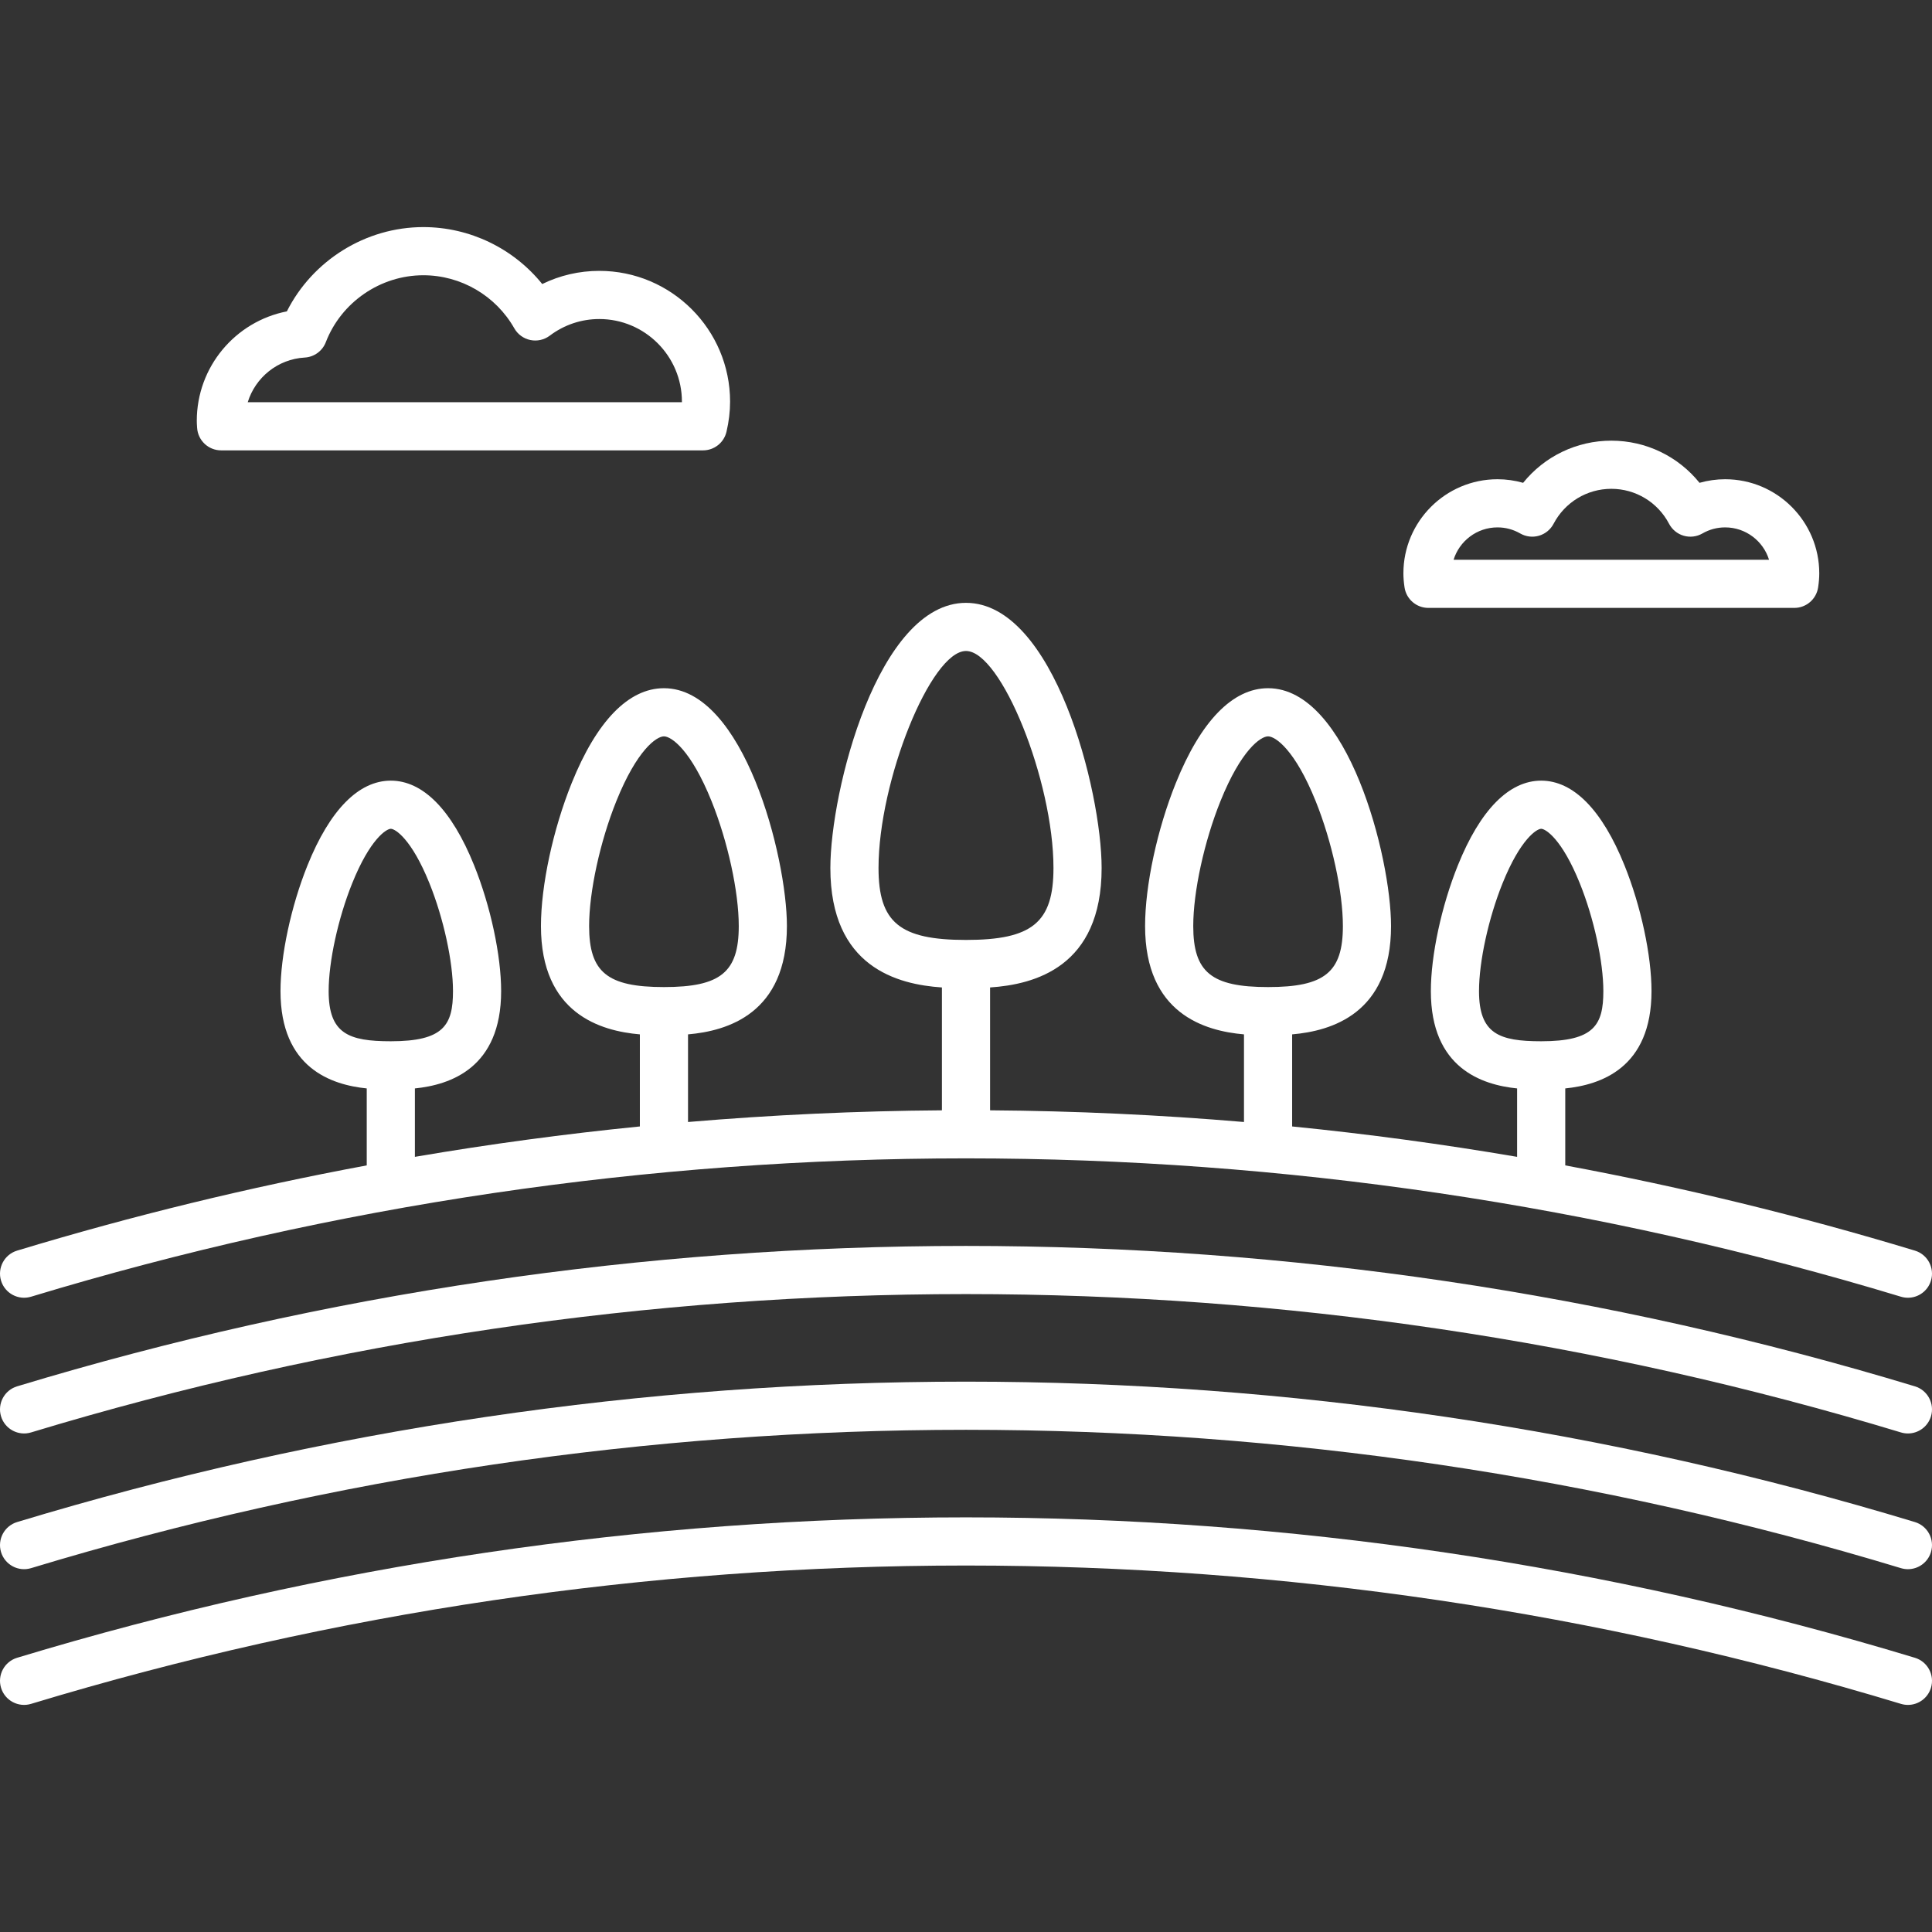 <?xml version="1.0"?>
<svg xmlns="http://www.w3.org/2000/svg" xmlns:xlink="http://www.w3.org/1999/xlink" version="1.1" id="Capa_1" x="0px" y="0px" viewBox="0 0 441.302 441.302" style="enable-background:new 0 0 441.302 441.302;" xml:space="preserve" width="512px" height="512px" class=""><rect x="0" y="0" width="441.302" height="441.302" fill="#333333" stroke="none"/><g><g>
	<path d="M7.096,296.19c69.199-20.968,141.049-31.6,213.555-31.6s144.355,10.632,213.555,31.6c0.531,0.161,1.068,0.238,1.597,0.238   c2.36,0,4.542-1.531,5.262-3.906c0.881-2.907-0.762-5.978-3.669-6.859c-26.28-7.963-52.936-14.456-79.863-19.466v-17.581   c8.04-0.821,19.7-4.621,19.7-22.228c0-8.15-2.421-19.426-6.169-28.727c-5.099-12.658-11.68-19.348-19.031-19.348   s-13.933,6.69-19.031,19.348c-3.748,9.301-6.169,20.577-6.169,28.727c0,17.607,11.66,21.407,19.7,22.228v15.627   c-17.035-2.906-34.172-5.224-51.385-6.942v-21.031c8.969-0.779,22.591-4.724,22.591-24.748c0-15.765-9.844-54.323-28.091-54.323   c-8.073,0-15.361,7.498-21.075,21.682c-4.262,10.578-7.015,23.39-7.015,32.641c0,20.024,13.621,23.969,22.59,24.748v20.016   c-19.258-1.636-38.602-2.528-57.996-2.669v-28.064c10.119-0.684,25.48-4.618,25.48-27.283c0-17.578-10.856-60.57-30.98-60.57   c-20.125,0-30.981,42.991-30.981,60.57c0,22.666,15.362,26.599,25.481,27.283v28.064c-19.394,0.142-38.737,1.034-57.994,2.669   v-20.016c8.969-0.779,22.588-4.726,22.588-24.748c0-15.765-9.844-54.323-28.09-54.323c-8.073,0-15.361,7.498-21.076,21.682   c-4.262,10.578-7.015,23.39-7.015,32.641c0,20.026,13.624,23.97,22.593,24.748v21.031c-17.214,1.718-34.351,4.036-51.387,6.942   v-15.627c8.04-0.821,19.7-4.621,19.7-22.228c0-8.15-2.421-19.426-6.168-28.727c-5.1-12.658-11.681-19.348-19.032-19.348   s-13.932,6.69-19.031,19.348c-3.747,9.301-6.168,20.577-6.168,28.727c0,17.607,11.66,21.407,19.7,22.228v17.581   c-26.927,5.01-53.583,11.503-79.863,19.466c-2.907,0.881-4.55,3.952-3.669,6.859C1.119,295.428,4.192,297.07,7.096,296.19z    M337.832,226.387c0-6.749,2.159-16.642,5.372-24.617c4.097-10.17,7.84-12.459,8.828-12.459s4.731,2.289,8.828,12.459   c3.213,7.975,5.372,17.868,5.372,24.617c0,7.761-2.125,11.455-14.2,11.455C342.411,237.842,337.832,236.128,337.832,226.387z    M272.558,211.52c0-7.833,2.499-19.298,6.218-28.53c4.714-11.701,9.173-14.792,10.872-14.792s6.159,3.092,10.873,14.792   c3.719,9.232,6.218,20.698,6.218,28.53c0,10.555-4.153,13.943-17.091,13.943S272.558,222.075,272.558,211.52z M134.564,211.52   c0-7.833,2.499-19.298,6.218-28.53c4.714-11.701,9.173-14.792,10.873-14.792s6.158,3.092,10.872,14.792   c3.719,9.232,6.218,20.698,6.218,28.53c0,10.555-4.153,13.943-17.09,13.943C138.717,225.463,134.564,222.075,134.564,211.52z    M75.07,226.387c0-6.749,2.159-16.642,5.372-24.617c4.097-10.17,7.84-12.459,8.828-12.459s4.731,2.289,8.829,12.459   c3.213,7.975,5.372,17.868,5.372,24.617c0,7.761-2.125,11.455-14.2,11.455C79.649,237.842,75.07,236.128,75.07,226.387z    M200.67,198.268c0-19.92,11.951-49.57,19.981-49.57c8.029,0,19.98,29.649,19.98,49.57c0,12.438-4.855,16.43-19.98,16.43   C205.525,214.699,200.67,210.706,200.67,198.268z" data-original="#000000" class="active-path" data-old_color="#000000" fill="#FFFFFF"/>
	<path d="M437.396,316.663c-70.233-21.281-143.157-32.072-216.744-32.072c-73.587,0-146.511,10.791-216.745,32.072   c-2.907,0.881-4.55,3.952-3.669,6.859c0.881,2.907,3.954,4.55,6.858,3.669c69.199-20.968,141.049-31.6,213.555-31.6   s144.355,10.632,213.555,31.6c0.531,0.161,1.068,0.238,1.597,0.238c2.36,0,4.542-1.531,5.262-3.906   C441.945,320.615,440.303,317.544,437.396,316.663z" data-original="#000000" class="active-path" data-old_color="#000000" fill="#FFFFFF"/>
	<path d="M437.396,347.664c-70.233-21.281-143.157-32.072-216.744-32.072c-73.587,0-146.511,10.791-216.745,32.072   c-2.907,0.881-4.55,3.952-3.669,6.859c0.881,2.907,3.954,4.55,6.858,3.669c69.199-20.968,141.049-31.6,213.555-31.6   s144.355,10.632,213.555,31.6c0.531,0.161,1.068,0.238,1.597,0.238c2.36,0,4.542-1.531,5.262-3.906   C441.945,351.616,440.303,348.545,437.396,347.664z" data-original="#000000" class="active-path" data-old_color="#000000" fill="#FFFFFF"/>
	<path d="M437.396,378.665c-70.233-21.281-143.157-32.072-216.744-32.072c-73.587,0-146.511,10.791-216.745,32.072   c-2.907,0.881-4.55,3.952-3.669,6.859c0.881,2.907,3.954,4.55,6.858,3.669c69.199-20.968,141.049-31.6,213.555-31.6   s144.355,10.632,213.555,31.6c0.531,0.161,1.068,0.238,1.597,0.238c2.36,0,4.542-1.531,5.262-3.906   C441.945,382.617,440.303,379.546,437.396,378.665z" data-original="#000000" class="active-path" data-old_color="#000000" fill="#FFFFFF"/>
	<path d="M45.023,97.714c0.181,2.899,2.584,5.158,5.489,5.158h110.073c2.55,0,4.766-1.753,5.353-4.234   c0.548-2.317,0.826-4.635,0.826-6.891c0-16.473-13.402-29.875-29.875-29.875c-4.572,0-8.994,1.028-13.034,3.005   c-6.563-8.132-16.536-13.005-27.155-13.005c-13.182,0-25.316,7.614-31.176,19.252C53.743,73.429,44.95,83.81,44.95,96.122   c0,0.451,0.026,0.894,0.057,1.337L45.023,97.714z M69.606,81.671c2.155-0.124,4.039-1.497,4.816-3.511   c3.527-9.144,12.48-15.288,22.277-15.288c8.576,0,16.538,4.645,20.778,12.122c0.781,1.376,2.116,2.35,3.666,2.672   c1.548,0.322,3.162-0.039,4.426-0.99c3.306-2.489,7.22-3.804,11.319-3.804c10.408,0,18.875,8.467,18.875,18.875   c0,0.042,0,0.083,0,0.125H56.587C58.323,86.232,63.424,82.026,69.606,81.671z" data-original="#000000" class="active-path" data-old_color="#000000" fill="#FFFFFF"/>
	<path d="M326.258,138.855h83.594c2.724,0,5.036-1.993,5.439-4.686c0.177-1.18,0.259-2.2,0.259-3.208   c0-11.852-9.643-21.495-21.495-21.495c-1.983,0-3.954,0.278-5.854,0.819c-4.861-6.035-12.212-9.63-20.146-9.63   s-15.284,3.594-20.146,9.63c-1.899-0.541-3.871-0.819-5.854-0.819c-11.853,0-21.495,9.643-21.495,21.495   c0,1,0.085,2.052,0.261,3.215C321.226,136.866,323.537,138.855,326.258,138.855z M342.054,120.465c1.841,0,3.591,0.469,5.202,1.393   c1.296,0.744,2.839,0.927,4.272,0.51c1.435-0.417,2.638-1.4,3.333-2.723c2.59-4.929,7.645-7.991,13.193-7.991   s10.604,3.062,13.192,7.991c0.694,1.323,1.897,2.306,3.332,2.723c1.433,0.417,2.977,0.234,4.273-0.51   c1.611-0.924,3.361-1.393,5.202-1.393c4.706,0,8.699,3.114,10.026,7.389h-72.054C333.354,123.579,337.348,120.465,342.054,120.465z   " data-original="#000000" class="active-path" data-old_color="#000000" fill="#FFFFFF"/>
</g></g> </svg>
